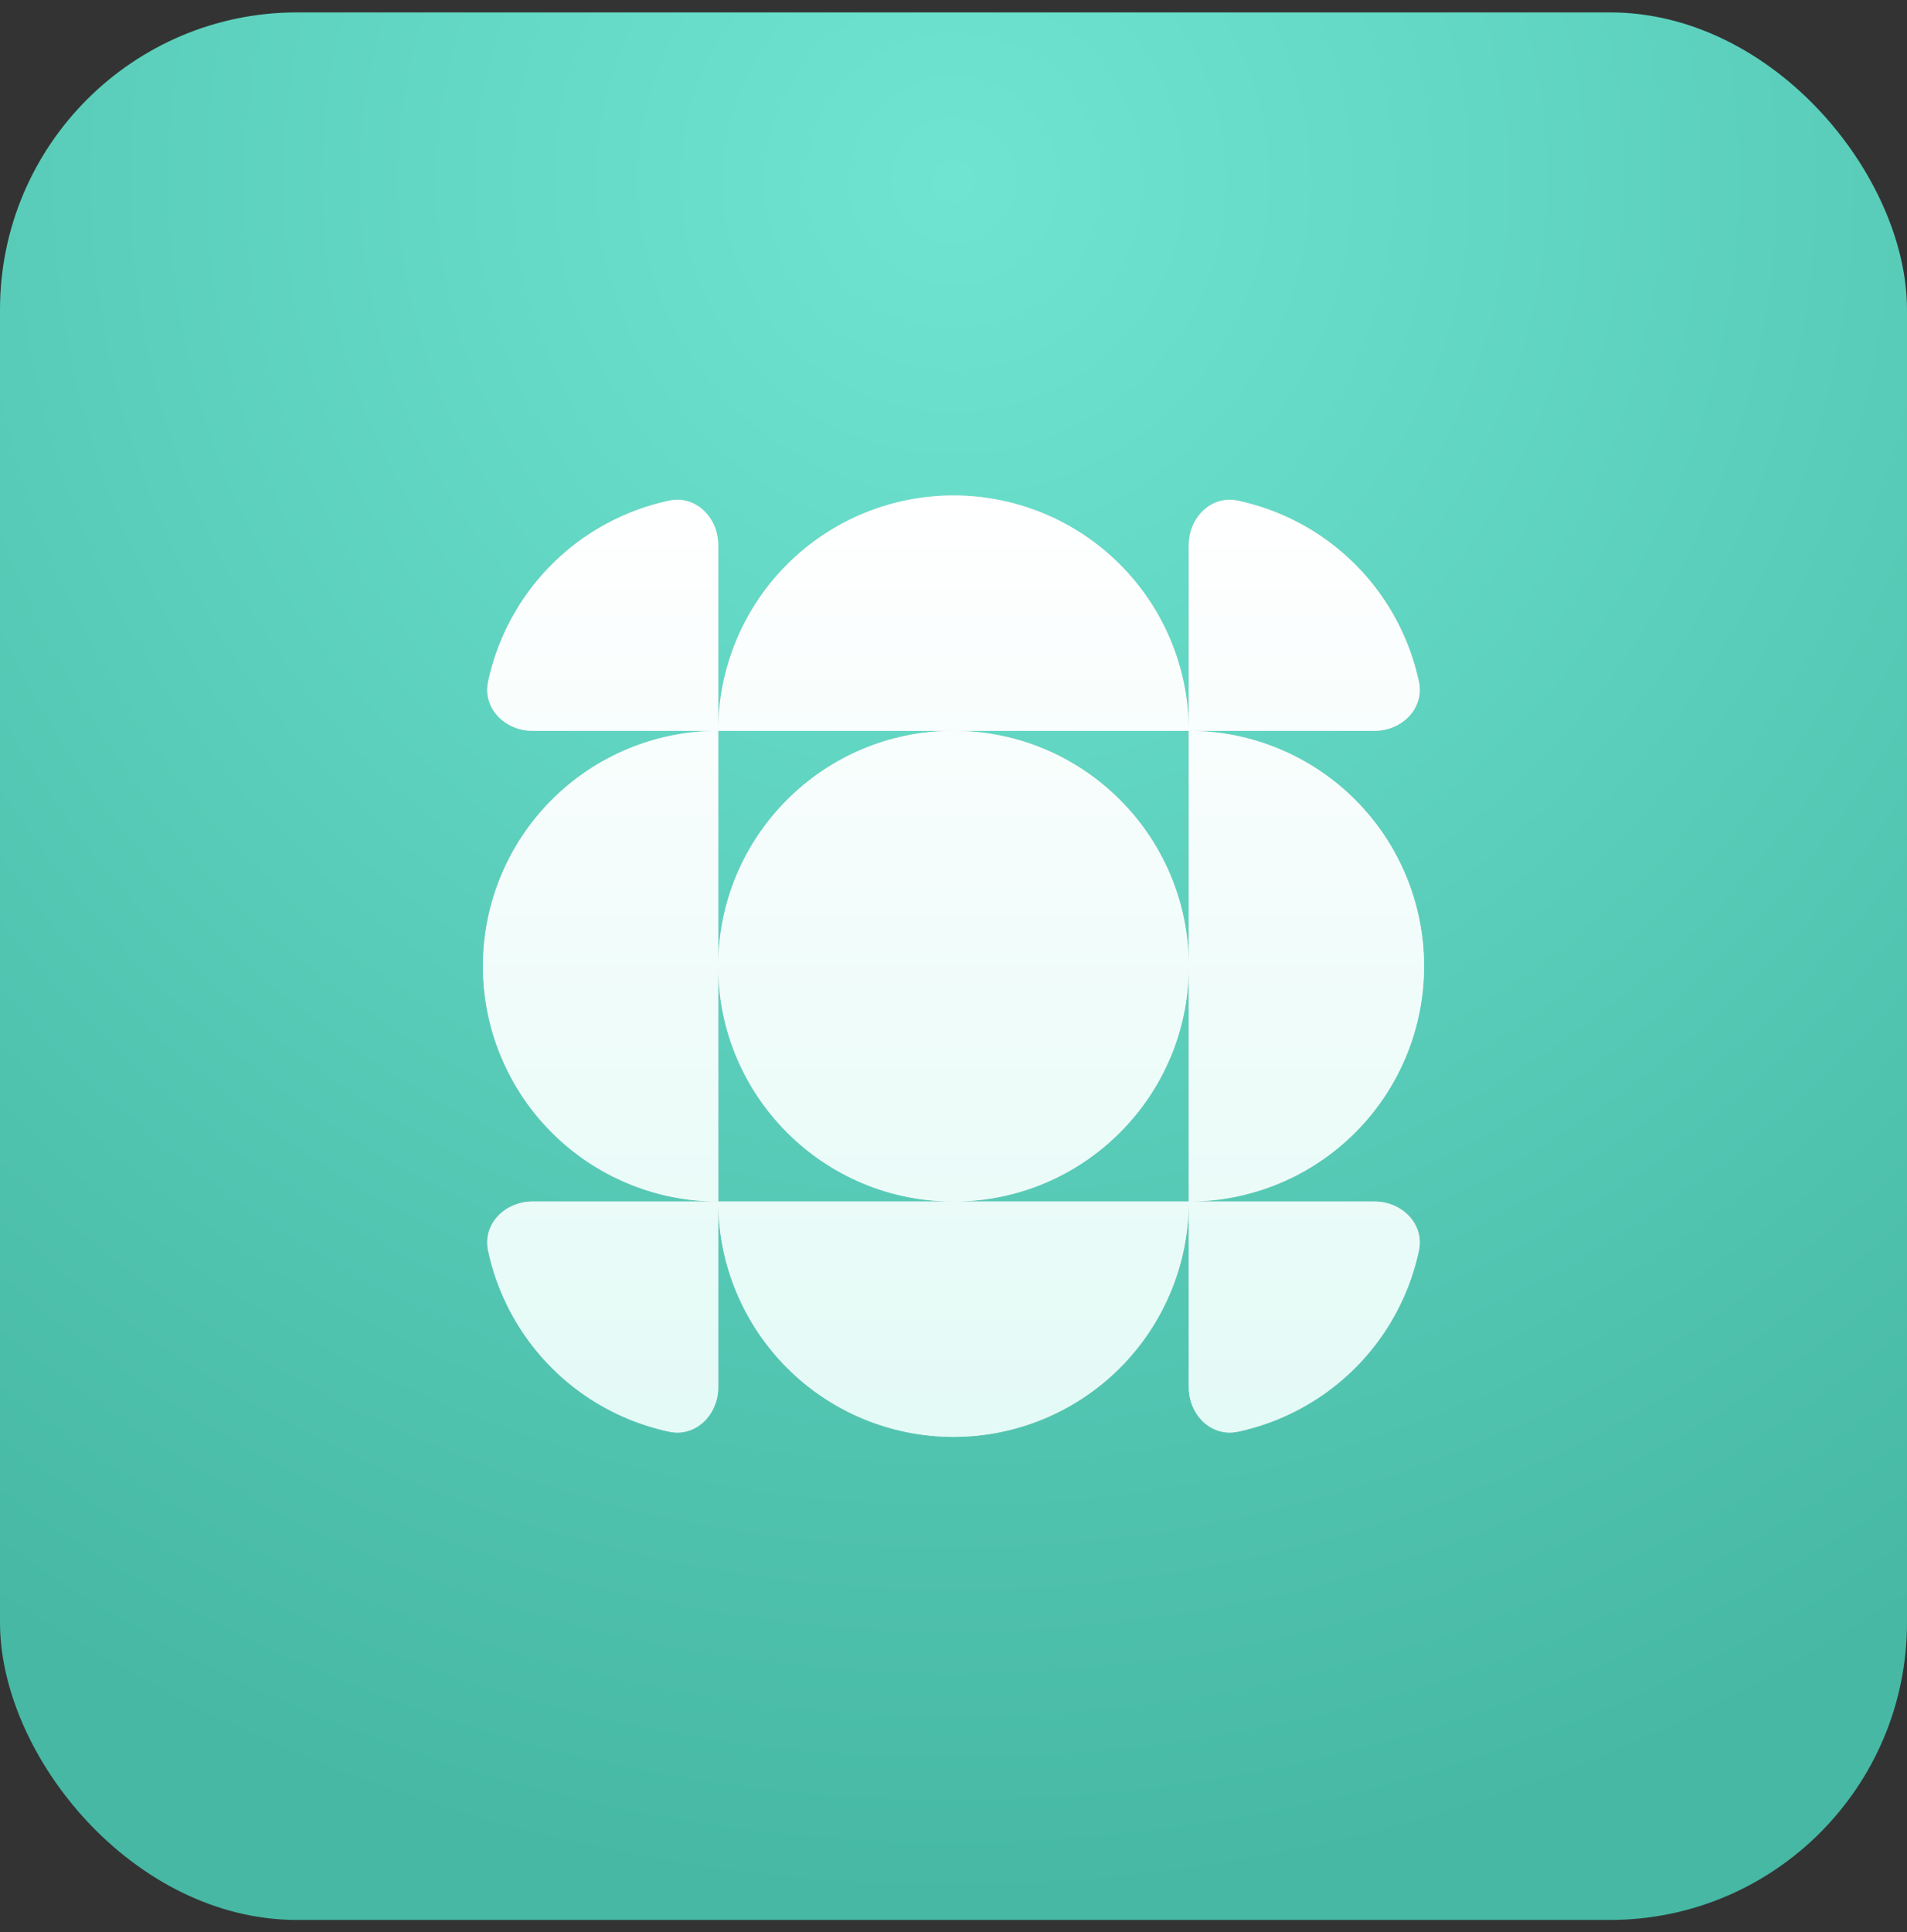 <?xml version="1.0" encoding="UTF-8"?> <svg xmlns="http://www.w3.org/2000/svg" width="77" height="78" viewBox="0 0 77 78" fill="none"><rect x="0" y="0" width="77" height="78" fill="#333333" stroke="none"/><rect y="0.5" width="77" height="77" rx="12" fill="url(#paint0_radial_2_1105)"></rect><path d="M29 56C29 57.105 28.095 58.021 27.015 57.79C26.451 57.669 25.899 57.498 25.364 57.276C24.212 56.799 23.164 56.1 22.282 55.218C21.4 54.336 20.7 53.288 20.223 52.136C20.001 51.601 19.83 51.049 19.709 50.485C19.479 49.405 20.395 48.5 21.5 48.5H29V56ZM48 48.5C48 51.02 46.999 53.436 45.218 55.218C43.436 56.999 41.02 58 38.5 58C35.98 58 33.564 56.999 31.782 55.218C30.001 53.436 29 51.02 29 48.5H48ZM55.5 48.5C56.605 48.5 57.521 49.405 57.291 50.485C57.17 51.049 56.999 51.601 56.777 52.136C56.3 53.288 55.6 54.336 54.718 55.218C53.836 56.1 52.788 56.799 51.636 57.276C51.101 57.498 50.548 57.669 49.985 57.79C48.905 58.021 48 57.105 48 56V48.5H55.5ZM29 48.5C26.48 48.5 24.064 47.499 22.282 45.718C20.501 43.936 19.5 41.52 19.5 39C19.5 36.48 20.501 34.064 22.282 32.282C24.064 30.501 26.48 29.5 29 29.5V48.5ZM38.5 29.5C43.747 29.5 48 33.753 48 39C48 44.247 43.747 48.5 38.5 48.5C33.253 48.5 29 44.247 29 39C29 33.753 33.253 29.5 38.5 29.5ZM48 29.5C50.52 29.5 52.936 30.501 54.718 32.282C56.499 34.064 57.5 36.48 57.5 39C57.5 41.52 56.499 43.936 54.718 45.718C52.936 47.499 50.52 48.5 48 48.5V29.5ZM29 29.5H21.5C20.395 29.5 19.479 28.595 19.709 27.515C19.83 26.951 20.001 26.399 20.223 25.864C20.7 24.712 21.4 23.664 22.282 22.782C23.164 21.9 24.212 21.201 25.364 20.724C25.899 20.502 26.451 20.331 27.015 20.21C28.095 19.979 29 20.895 29 22V29.5ZM38.5 20C41.02 20 43.436 21.001 45.218 22.782C46.999 24.564 48 26.98 48 29.5H29C29 26.98 30.001 24.564 31.782 22.782C33.564 21.001 35.98 20 38.5 20ZM48 22C48 20.895 48.905 19.979 49.985 20.21C50.548 20.331 51.101 20.502 51.636 20.724C52.788 21.201 53.836 21.9 54.718 22.782C55.6 23.664 56.3 24.712 56.777 25.864C56.999 26.399 57.17 26.951 57.291 27.515C57.521 28.595 56.605 29.5 55.5 29.5H48V22Z" fill="#D9D9D9"></path><path d="M29 56C29 57.105 28.095 58.021 27.015 57.79C26.451 57.669 25.899 57.498 25.364 57.276C24.212 56.799 23.164 56.1 22.282 55.218C21.4 54.336 20.7 53.288 20.223 52.136C20.001 51.601 19.83 51.049 19.709 50.485C19.479 49.405 20.395 48.5 21.5 48.5H29V56ZM48 48.5C48 51.02 46.999 53.436 45.218 55.218C43.436 56.999 41.02 58 38.5 58C35.98 58 33.564 56.999 31.782 55.218C30.001 53.436 29 51.02 29 48.5H48ZM55.5 48.5C56.605 48.5 57.521 49.405 57.291 50.485C57.17 51.049 56.999 51.601 56.777 52.136C56.3 53.288 55.6 54.336 54.718 55.218C53.836 56.1 52.788 56.799 51.636 57.276C51.101 57.498 50.548 57.669 49.985 57.79C48.905 58.021 48 57.105 48 56V48.5H55.5ZM29 48.5C26.48 48.5 24.064 47.499 22.282 45.718C20.501 43.936 19.5 41.52 19.5 39C19.5 36.48 20.501 34.064 22.282 32.282C24.064 30.501 26.48 29.5 29 29.5V48.5ZM38.5 29.5C43.747 29.5 48 33.753 48 39C48 44.247 43.747 48.5 38.5 48.5C33.253 48.5 29 44.247 29 39C29 33.753 33.253 29.5 38.5 29.5ZM48 29.5C50.52 29.5 52.936 30.501 54.718 32.282C56.499 34.064 57.5 36.48 57.5 39C57.5 41.52 56.499 43.936 54.718 45.718C52.936 47.499 50.52 48.5 48 48.5V29.5ZM29 29.5H21.5C20.395 29.5 19.479 28.595 19.709 27.515C19.83 26.951 20.001 26.399 20.223 25.864C20.7 24.712 21.4 23.664 22.282 22.782C23.164 21.9 24.212 21.201 25.364 20.724C25.899 20.502 26.451 20.331 27.015 20.21C28.095 19.979 29 20.895 29 22V29.5ZM38.5 20C41.02 20 43.436 21.001 45.218 22.782C46.999 24.564 48 26.98 48 29.5H29C29 26.98 30.001 24.564 31.782 22.782C33.564 21.001 35.98 20 38.5 20ZM48 22C48 20.895 48.905 19.979 49.985 20.21C50.548 20.331 51.101 20.502 51.636 20.724C52.788 21.201 53.836 21.9 54.718 22.782C55.6 23.664 56.3 24.712 56.777 25.864C56.999 26.399 57.17 26.951 57.291 27.515C57.521 28.595 56.605 29.5 55.5 29.5H48V22Z" fill="url(#paint1_linear_2_1105)"></path><defs><radialGradient id="paint0_radial_2_1105" cx="0" cy="0" r="1" gradientUnits="userSpaceOnUse" gradientTransform="translate(38.5 6.8) rotate(90) scale(70.7)"><stop stop-color="#6FE5D1"></stop><stop offset="1" stop-color="#46B8A4"></stop></radialGradient><linearGradient id="paint1_linear_2_1105" x1="38.5" y1="20" x2="38.5" y2="58" gradientUnits="userSpaceOnUse"><stop stop-color="white"></stop><stop offset="1" stop-color="#E3FAF6"></stop></linearGradient></defs></svg> 